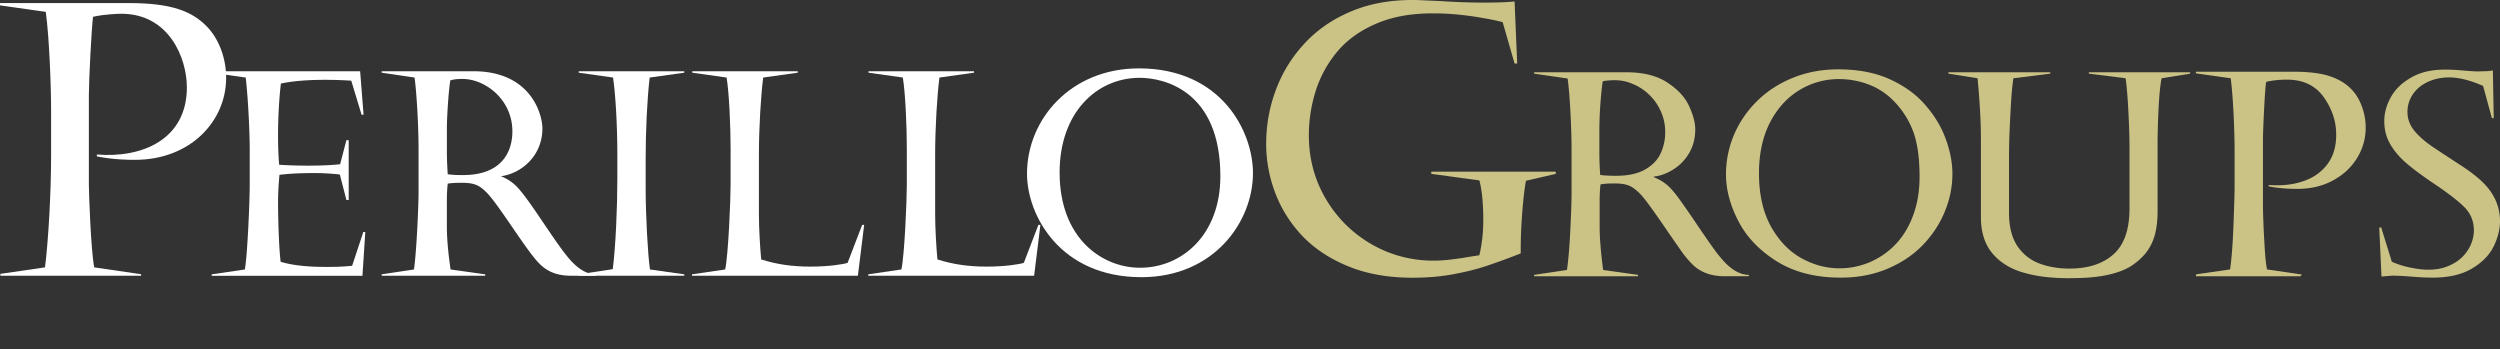 <svg xmlns="http://www.w3.org/2000/svg" viewBox="0 0 261.097 36.45">
    <rect x="0" y="0" width="261.097" height="36.45" fill="#333333" stroke="none"/>
    <g fill="#ffffff">
        <path d="M13.463.321c4.5 0 6.572.876 8.085 2.39 1.354 1.354 2.071 3.425 2.071 5.417 0 4.54-3.744 8.564-9.519 8.564-.597 0-2.191 0-3.983-.358v-.199c4.7.397 9.4-1.554 9.4-7.01 0-3.027-1.833-7.688-6.851-7.688-.278 0-1.752.04-2.947.318-.16 1.155-.438 6.692-.438 8.205v9.281c0 .836.199 6.771.558 8.683l4.899.717v.159H.04v-.198l4.66-.679c.358-2.828.637-7.847.637-11.71v-4.66c0-2.629-.199-7.767-.558-10.315L0 .56V.321z"/>
        <path d="M22.078 7.441h15.534l.358 4.541h-.209l-1.076-3.556a41.621 41.621 0 0 0-2.778-.089c-1.911 0-3.465.149-4.57.389-.119.956-.298 3.017-.298 5.407 0 .986.029 2.181.119 3.076 1.046.061 2.031.09 2.958.09 1.135 0 2.33-.029 3.405-.148l.657-2.51h.239v6.243h-.239l-.687-2.658a22.624 22.624 0 0 0-2.778-.149c-1.165 0-2.21.03-3.524.179-.09.866-.149 2.003-.149 2.778 0 1.763.089 4.869.269 6.304 1.345.418 3.107.538 4.66.538.806 0 1.673 0 2.808-.12l1.165-3.524h.209l-.298 4.569H22.108v-.149l3.465-.508c.269-1.493.508-7.02.508-8.931v-3.675c0-1.285-.12-4.81-.418-7.438l-3.584-.507v-.152z"/>
        <path d="M43.714 15.595c0-2.24-.179-5.735-.418-7.497l-3.436-.507v-.15h9.589c6.004 0 7.199 4.511 7.199 5.974 0 2.898-2.24 4.719-4.332 4.99.807.327 1.285.716 1.643 1.074 1.494 1.523 4.302 6.393 5.855 7.946.836.837 1.613 1.225 2.42 1.225v.149h-2.539c-1.195 0-2.36-.238-3.376-1.284-1.284-1.254-4.182-6.063-5.466-7.378-.777-.777-1.255-1.046-2.659-1.046-.209 0-.926 0-1.434.09a15.69 15.69 0 0 0-.09 1.763v2.688c0 1.495.179 3.047.388 4.511l3.615.508v.149H39.86v-.149l3.376-.508c.299-2.181.478-6.899.478-8.035zm2.957.24c0 .807.06 2.001.09 2.36.537.088 1.135.088 1.613.088 3.913 0 5.138-2.3 5.138-4.569 0-3.315-2.837-5.467-5.198-5.467-.269 0-.836 0-1.284.15-.179 1.075-.358 3.764-.358 5.049v2.389z"/>
        <path d="M71.464 28.799H60.441v-.149l3.555-.538c.299-2.33.478-6.361.478-9.438v-2.45c0-3.435-.209-6.482-.448-8.125l-3.584-.507v-.15h11.023v.15l-3.615.507c-.269 2.33-.418 5.586-.418 8.394v3.228c0 2.688.209 6.72.448 8.423l3.585.508v.147z"/>
        <path d="M90.044 23.483h.209l-.657 5.316H72.271v-.149l3.465-.508c.329-1.493.568-7.229.568-8.901v-3.675c0-2.33-.149-5.854-.418-7.468l-3.585-.507v-.15h11.022v.15l-3.614.507c-.239 1.793-.448 5.257-.448 8.005v6.274c0 1.463.12 3.494.239 4.719 1.703.538 3.315.748 5.139.748 1.941 0 3.405-.24 3.883-.389z"/>
        <path d="M108.45 23.483h.209l-.657 5.316H90.676v-.149l3.465-.508c.329-1.493.567-7.229.567-8.901v-3.675c0-2.33-.149-5.854-.418-7.468l-3.584-.507v-.15h11.023v.15l-3.614.507c-.239 1.793-.449 5.257-.449 8.005v6.274c0 1.463.12 3.494.239 4.719 1.703.538 3.316.748 5.138.748 1.941 0 3.405-.24 3.883-.389z"/>
        <path d="M130.858 18.075c0 5.108-4.092 10.873-11.65 10.873-8.484 0-11.949-6.451-11.949-10.814 0-5.675 4.571-10.992 11.68-10.992 8.661 0 11.919 6.631 11.919 10.933zm-20.194-.058c0 6.928 4.481 9.946 8.396 9.946 4.42 0 8.393-3.465 8.393-9.559 0-8.903-5.855-10.277-8.424-10.277-4.482.001-8.365 3.615-8.365 9.89z"/>
    </g>
    <g fill="#cbc286">
        <path d="m162.482 18.16-3.114.718c-.169.944-.305 2.153-.409 3.628a49.15 49.15 0 0 0-.136 3.958 73.59 73.59 0 0 1-3.659 1.338c-.934.31-2.056.589-3.367.835-1.297.246-2.718.368-4.262.368-2.556 0-4.807-.4-6.753-1.203-1.947-.801-3.556-1.875-4.827-3.22-1.259-1.358-2.193-2.865-2.803-4.52a14.388 14.388 0 0 1-.914-5.006c0-1.98.337-3.868 1.012-5.666a14.424 14.424 0 0 1 2.977-4.83c1.31-1.423 2.913-2.536 4.808-3.338C142.942.407 145.095 0 147.496 0c.376 0 .668.006.876.02.22.012.493.025.817.038.325.013.76.033 1.304.058 1.583.104 3.082.156 4.496.156 1.31 0 2.374-.04 3.192-.117l.272 6.48h-.272l-1.246-4.326a23.29 23.29 0 0 0-1.849-.388 32.112 32.112 0 0 0-2.51-.369 26.937 26.937 0 0 0-2.997-.155c-2.271 0-4.243.369-5.917 1.106-1.674.724-3.023 1.707-4.048 2.949a11.99 11.99 0 0 0-2.219 4.094c-.467 1.5-.7 3.033-.7 4.598 0 1.772.324 3.447.973 5.025a13.23 13.23 0 0 0 2.783 4.19 13.209 13.209 0 0 0 4.204 2.853 12.945 12.945 0 0 0 5.08 1.008 13.8 13.8 0 0 0 1.44-.077c.492-.052.998-.117 1.517-.194.532-.09 1.136-.188 1.81-.291.273-1.151.41-2.367.41-3.648 0-1.772-.137-3.162-.41-4.171l-5.02-.68v-.232h13z"/>
        <path d="M164.131 20.178V15.68c0-1.154-.038-2.473-.116-3.958-.078-1.494-.175-2.667-.292-3.521l-3.503-.51v-.145h9.59c1.82 0 3.27.364 4.35 1.092 1.09.717 1.843 1.542 2.262 2.473.418.922.628 1.717.628 2.387 0 .921-.21 1.746-.628 2.473a4.905 4.905 0 0 1-1.65 1.717c-.671.427-1.357.68-2.058.757v.058c.662.262 1.212.611 1.65 1.048.34.34.73.82 1.167 1.44a114.9 114.9 0 0 1 1.737 2.518c.72 1.067 1.3 1.901 1.738 2.503a13.45 13.45 0 0 0 1.211 1.47c.817.814 1.625 1.222 2.423 1.222v.145h-2.54c-1.42 0-2.55-.427-3.386-1.28a10.36 10.36 0 0 1-.993-1.164c-.32-.456-.837-1.198-1.547-2.227-.7-1.028-1.294-1.877-1.78-2.546-.478-.67-.857-1.145-1.14-1.426-.418-.417-.802-.694-1.152-.83-.341-.145-.847-.218-1.519-.218-.613 0-1.09.034-1.43.102a15.855 15.855 0 0 0-.088 1.746V23.7c0 1.135.122 2.634.365 4.496l3.635.51v.145H160.22v-.145l3.43-.51c.146-.98.262-2.357.35-4.132.088-1.775.131-3.07.131-3.885zm2.905-6.65v2.386c0 .844.03 1.63.088 2.357.38.059.93.088 1.65.088 1.245 0 2.247-.214 3.006-.64.769-.427 1.314-.98 1.635-1.66a5.14 5.14 0 0 0 .496-2.255c0-.805-.16-1.547-.481-2.226a5.305 5.305 0 0 0-1.227-1.717 5.267 5.267 0 0 0-1.678-1.091 4.584 4.584 0 0 0-1.81-.393c-.565 0-1.007.038-1.328.116-.088.563-.17 1.368-.249 2.416a41.658 41.658 0 0 0-.102 2.619z"/>
        <path d="M191.982 7.242c2.073 0 3.868.344 5.386 1.033 1.518.689 2.759 1.59 3.722 2.706.973 1.116 1.684 2.304 2.131 3.565.458 1.252.687 2.455.687 3.609 0 1.32-.258 2.614-.774 3.885-.506 1.271-1.26 2.435-2.263 3.493-.992 1.047-2.228 1.886-3.707 2.517-1.47.63-3.11.946-4.92.946-2.617 0-4.836-.563-6.655-1.688-1.82-1.135-3.163-2.537-4.03-4.206-.865-1.668-1.298-3.298-1.298-4.889 0-1.406.272-2.77.817-4.089a10.946 10.946 0 0 1 2.394-3.536c1.051-1.047 2.306-1.867 3.766-2.459 1.46-.591 3.041-.887 4.744-.887zm.088 1.018a7.88 7.88 0 0 0-4.19 1.179c-1.274.786-2.291 1.92-3.05 3.405-.75 1.484-1.124 3.235-1.124 5.253 0 2.173.408 4.011 1.226 5.515.827 1.494 1.883 2.604 3.167 3.332 1.295.718 2.628 1.077 4 1.077a8.05 8.05 0 0 0 3.182-.64 8.159 8.159 0 0 0 2.686-1.863c.788-.825 1.4-1.833 1.839-3.027.447-1.203.671-2.541.671-4.016 0-2.018-.233-3.628-.7-4.83a9.016 9.016 0 0 0-2.058-3.158 7.175 7.175 0 0 0-2.628-1.688 8.663 8.663 0 0 0-3.021-.539z" style="font-style:normal;font-weight:400;font-size:64px;font-family:sans-serif;fill:#cbc286;fill-opacity:1;stroke:none;stroke-width:.466"/>
        <path d="M206.885 22.68v-8.105c0-1.804-.117-3.938-.35-6.402l-3.05-.48v-.146h10.64v.146l-3.853.48a30.94 30.94 0 0 0-.234 2.445c-.058.95-.112 1.964-.16 3.04a75.277 75.277 0 0 0-.059 2.59v5.981c0 1.426.287 2.576.861 3.449.584.863 1.348 1.475 2.292 1.833.954.36 2.005.539 3.153.539 1.956 0 3.489-.495 4.598-1.484 1.119-.99 1.679-2.59 1.679-4.802v-6.228c0-1.106-.04-2.41-.117-3.914-.078-1.514-.175-2.663-.292-3.45l-3.84-.48v-.145h10.584v.146l-2.978.48c-.136.63-.243 1.683-.321 3.158a81.814 81.814 0 0 0-.103 3.696v7.057c0 1.096-.13 2.027-.394 2.794a5.078 5.078 0 0 1-1.226 1.979 6.85 6.85 0 0 1-1.197.96c-.418.262-.948.49-1.59.684-.643.194-1.344.335-2.103.422-.759.087-1.698.13-2.817.13-1.83 0-3.42-.203-4.773-.61-1.353-.408-2.418-1.087-3.197-2.037-.768-.951-1.153-2.193-1.153-3.726z"/>
        <path d="M229.32 7.489h10.13c1.626 0 2.896.15 3.81.451.915.291 1.67.733 2.263 1.324.496.495.876 1.106 1.138 1.834.273.718.409 1.46.409 2.226a5.966 5.966 0 0 1-.905 3.187c-.594.97-1.435 1.75-2.525 2.343-1.08.582-2.316.873-3.708.873-1.1 0-2.097-.088-2.992-.262v-.146c.204.02.516.03.934.03 1.09 0 2.097-.185 3.022-.554a5.025 5.025 0 0 0 2.248-1.746c.564-.795.846-1.79.846-2.983 0-1.387-.433-2.692-1.299-3.914-.866-1.222-2.146-1.834-3.839-1.834-.817 0-1.542.078-2.175.233-.068.388-.14 1.354-.219 2.896-.078 1.542-.117 2.624-.117 3.245v6.94c0 .292.02.951.059 1.98.048 1.018.097 1.901.146 2.648.048.747.121 1.373.219 1.877l3.649.539-.16.174H229.32l.059-.204 3.532-.509c.107-.815.19-1.678.248-2.59.059-.912.107-2.008.146-3.289.049-1.29.073-2.25.073-2.88v-3.493c0-1.232-.039-2.61-.116-4.132-.078-1.533-.176-2.726-.292-3.58l-3.62-.51Z"/>
        <path d="m248.69 23.757 1.11 3.58a9.327 9.327 0 0 0 1.941.611c.75.155 1.396.228 1.941.218.73 0 1.397-.126 2-.378.613-.252 1.11-.572 1.489-.96.39-.388.686-.825.89-1.31.205-.495.307-.975.307-1.44 0-.961-.326-1.771-.978-2.43-.652-.66-1.747-1.504-3.284-2.533-1.528-1.028-2.637-1.886-3.328-2.575-.594-.611-1.037-1.222-1.329-1.834-.292-.62-.438-1.31-.438-2.066 0-.834.23-1.664.686-2.488.458-.825 1.163-1.509 2.117-2.052.954-.553 2.126-.83 3.518-.83.632 0 1.304.035 2.014.103.71.058 1.202.087 1.474.087.234-.01.453-.015.657-.015.205-.01.365-.019.482-.029.126-.02.258-.039.394-.058l.088 4.977h-.19l-.92-3.362c-1.352-.592-2.53-.887-3.532-.887-.837 0-1.591.16-2.263.48-.661.31-1.177.742-1.547 1.295a3.207 3.207 0 0 0-.555 1.848c0 .718.249 1.377.745 1.979.496.592 1.172 1.174 2.029 1.746.866.572 1.79 1.179 2.773 1.819.993.64 1.786 1.256 2.38 1.848 1.157 1.154 1.736 2.488 1.736 4.001 0 .854-.223 1.737-.671 2.649-.448.902-1.202 1.668-2.262 2.299-1.061.63-2.433.946-4.117.946-.593 0-1.318-.034-2.175-.102a25.997 25.997 0 0 0-1.868-.102c-.185 0-.33.005-.438.015a40.062 40.062 0 0 1-.847.073l-.233-5.123z"/>
  </g>
</svg>
